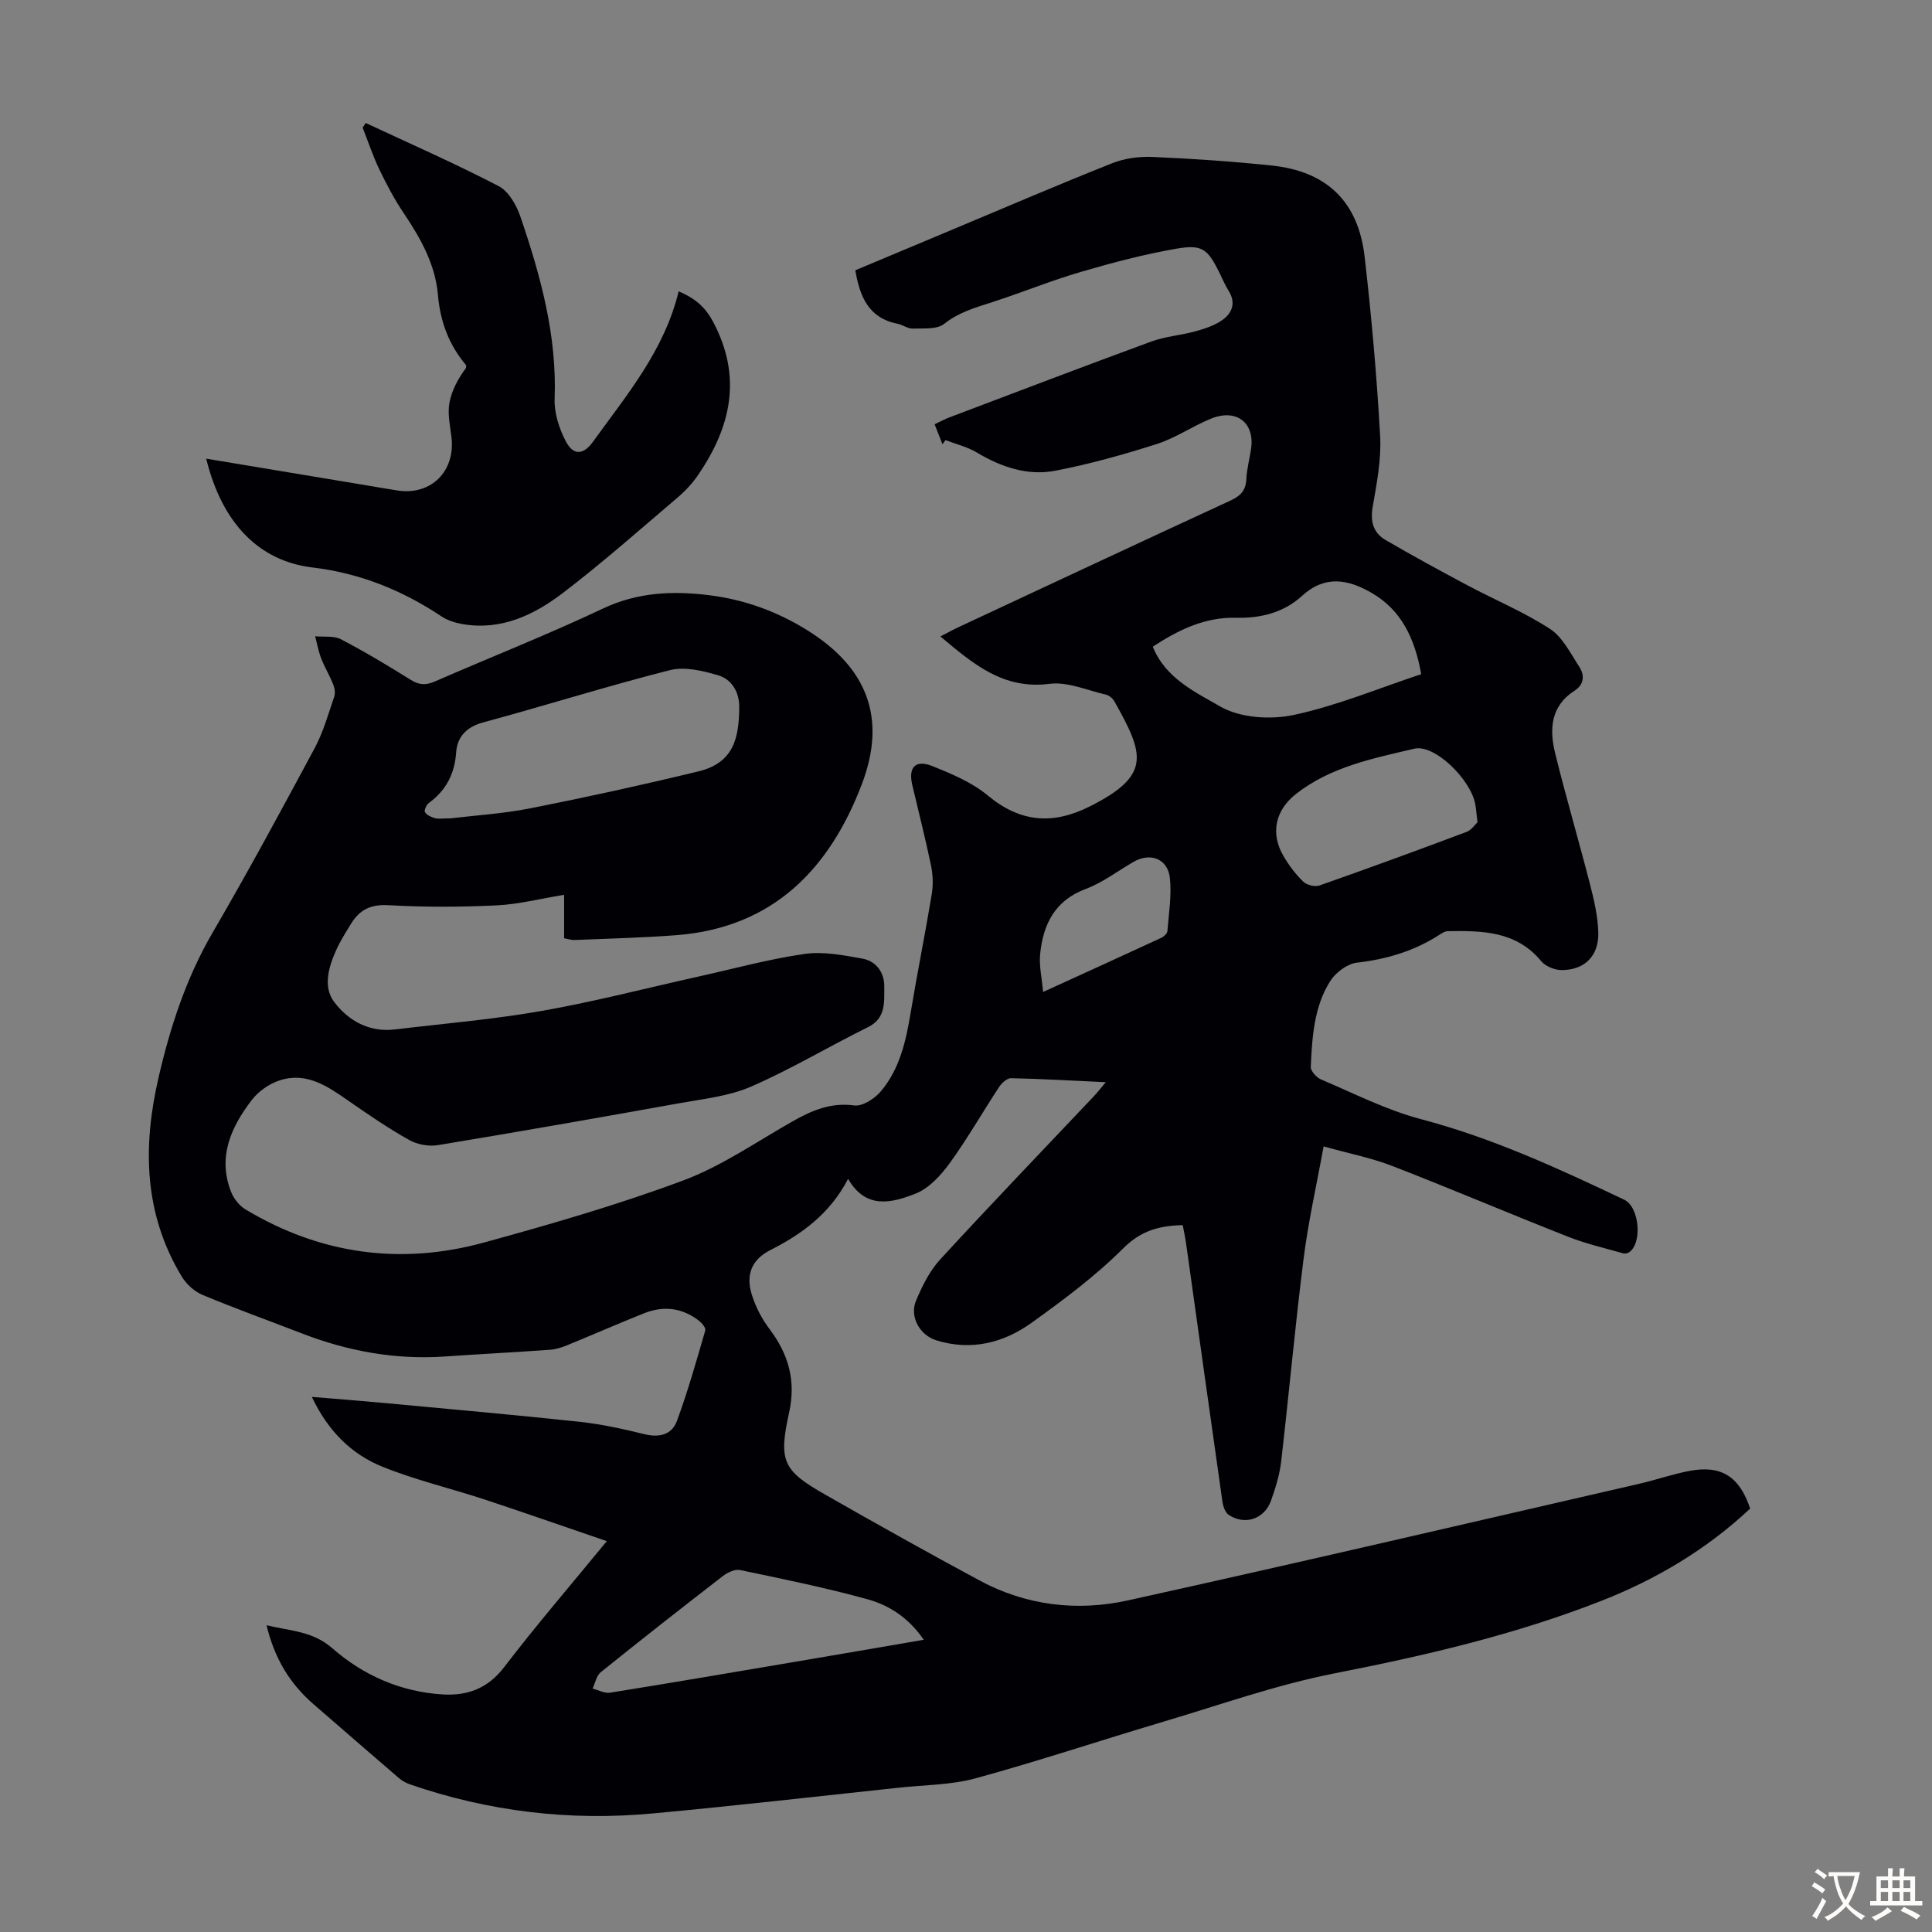 <svg enable-background="new 0 0 400 400" viewBox="0 0 400 400" xmlns="http://www.w3.org/2000/svg"><rect x="0" y="0" width="400" height="400" fill="#808080" stroke="none"/><path d="m55.19 336.49c4.98 1.2 9.56 1.21 13.6 4.75 6.41 5.61 14.13 9.03 22.81 9.57 5.17.32 9.39-1.21 12.8-5.67 6.58-8.61 13.66-16.83 21.23-26.06-8.76-2.99-16.91-5.86-25.12-8.57-7.09-2.34-14.42-4.05-21.33-6.84-6.45-2.6-11.29-7.43-14.62-14.46 5.42.45 10.35.83 15.27 1.29 13.37 1.25 26.74 2.43 40.09 3.86 4.54.49 9.05 1.47 13.49 2.57 3.1.77 5.69.1 6.73-2.71 2.27-6.15 4.05-12.47 5.88-18.77.15-.51-.69-1.52-1.3-2-3.47-2.7-7.35-3.16-11.38-1.55-5.35 2.14-10.64 4.46-15.97 6.64-1.12.46-2.34.84-3.54.92-7.24.51-14.5.89-21.74 1.39-10.23.7-20.04-1.09-29.56-4.77-6.88-2.66-13.83-5.16-20.63-8-1.68-.7-3.34-2.23-4.29-3.81-7.83-12.98-8.1-26.88-4.78-41.2 2.43-10.5 5.72-20.6 11.21-30.02 7.32-12.56 14.23-25.35 21.11-38.16 1.78-3.31 2.81-7.04 4.04-10.62.26-.74.11-1.77-.19-2.53-.74-1.86-1.79-3.6-2.52-5.47-.56-1.45-.83-3.02-1.23-4.54 1.8.18 3.86-.15 5.35.63 4.95 2.58 9.75 5.47 14.5 8.43 1.73 1.08 3.13 1.09 4.96.29 11.58-5.05 23.34-9.68 34.76-15.08 7.17-3.39 14.42-3.7 21.92-2.78 7.3.89 14.12 3.35 20.38 7.25 12.41 7.73 16.52 18.17 11.33 31.85-6.7 17.62-18.44 29.76-38.43 31.3-7.01.54-14.05.7-21.08 1-.64.03-1.29-.21-2.15-.37 0-2.86 0-5.63 0-8.99-4.88.8-9.42 1.97-14 2.19-7.45.36-14.95.38-22.4-.04-3.65-.21-5.95.97-7.71 3.84-1.11 1.81-2.26 3.62-3.12 5.55-1.54 3.46-2.7 7.52-.41 10.59 2.91 3.89 7.24 6.38 12.56 5.75 10.2-1.22 20.46-2.08 30.56-3.86 10.98-1.94 21.81-4.76 32.71-7.18 7.2-1.6 14.34-3.56 21.62-4.6 3.85-.55 7.98.26 11.9.96 2.93.52 4.63 2.89 4.58 5.87-.04 3.11.41 6.46-3.39 8.34-8.12 4.01-15.92 8.71-24.21 12.31-4.61 2-9.9 2.54-14.93 3.45-16.62 2.99-33.25 5.91-49.9 8.66-1.9.31-4.28-.13-5.96-1.08-4.35-2.45-8.5-5.28-12.6-8.14-4.3-3-8.66-5.99-14.18-4.19-2.16.7-4.39 2.25-5.77 4.05-4.29 5.59-7.13 11.77-4.31 19 .55 1.42 1.72 2.91 3.02 3.68 15.48 9.28 32.09 11.58 49.4 6.83 13.88-3.81 27.76-7.82 41.23-12.85 7.98-2.98 15.19-8.03 22.68-12.26 3.96-2.24 7.85-3.91 12.69-3.26 1.71.23 4.22-1.39 5.5-2.9 3.95-4.66 5.23-10.48 6.21-16.4 1.35-8.16 3-16.28 4.35-24.44.32-1.92.24-4.02-.15-5.93-1.16-5.58-2.58-11.11-3.88-16.66-.87-3.72.66-5.35 4.24-3.9 3.97 1.6 8.13 3.35 11.37 6.04 6.73 5.6 13.45 6.13 21.1 2.3 12.94-6.48 11.23-10.88 5.14-21.76-.34-.61-1.09-1.25-1.75-1.4-3.89-.89-7.95-2.72-11.7-2.24-9.59 1.22-15.76-4.1-22.58-9.81 1.55-.8 2.67-1.42 3.83-1.96 18.74-8.75 37.46-17.52 56.24-26.18 2.07-.96 3.16-2.08 3.27-4.41.1-2.11.67-4.19.98-6.29.79-5.4-3.02-8.39-8.28-6.26-3.82 1.55-7.32 4-11.21 5.25-6.89 2.2-13.9 4.16-21 5.53-5.78 1.12-11.24-.74-16.32-3.78-1.96-1.17-4.3-1.72-6.46-2.55-.21.29-.41.57-.62.86-.52-1.31-1.04-2.62-1.63-4.14 1.18-.55 2.14-1.08 3.15-1.46 13.9-5.26 27.79-10.56 41.74-15.68 2.9-1.06 6.11-1.28 9.11-2.11 1.91-.53 3.91-1.17 5.5-2.28 2.09-1.46 2.97-3.58 1.36-6.12-.77-1.22-1.32-2.59-1.97-3.89-2.36-4.72-3.49-5.74-8.78-4.82-6.68 1.16-13.28 2.89-19.79 4.8-6.21 1.82-12.23 4.28-18.39 6.28-3.49 1.13-6.91 2.07-9.94 4.49-1.5 1.2-4.3.9-6.53.98-1.04.03-2.08-.8-3.17-1.01-5.94-1.17-7.77-5.57-8.71-11.06 6.65-2.79 13.33-5.59 20.02-8.39 11.03-4.62 22.02-9.35 33.13-13.76 2.56-1.02 5.57-1.44 8.34-1.32 8.25.36 16.51.92 24.72 1.78 11.38 1.19 17.92 7.45 19.24 18.86 1.42 12.33 2.52 24.72 3.21 37.11.27 4.84-.69 9.81-1.53 14.64-.53 3.06.08 5.42 2.65 6.92 5.58 3.25 11.25 6.34 16.94 9.37s11.71 5.53 17.1 9.03c2.62 1.7 4.24 5.05 6.06 7.83 1.14 1.73 1.05 3.67-.95 4.96-5.01 3.21-5.25 8.04-4.02 13.01 2.24 9.1 4.9 18.1 7.23 27.18.83 3.22 1.59 6.55 1.69 9.85.15 4.89-2.85 7.85-7.65 7.81-1.42-.01-3.29-.78-4.18-1.85-5.17-6.25-12.2-6.31-19.33-6.2-.52.01-1.08.32-1.53.62-5.26 3.44-11.02 5.18-17.28 5.9-1.99.23-4.38 2.02-5.51 3.78-3.4 5.35-3.76 11.63-4.05 17.78-.04.86 1.17 2.21 2.11 2.61 6.87 2.91 13.62 6.37 20.78 8.25 14.71 3.88 28.37 10.18 42 16.65 3.15 1.5 3.81 8.96 1.03 10.89-.32.22-.89.32-1.26.22-3.82-1.1-7.73-1.99-11.42-3.45-12.15-4.79-24.17-9.91-36.34-14.63-4.33-1.68-8.95-2.58-14.24-4.06-1.48 8.15-3.19 15.64-4.14 23.22-1.77 13.98-3.03 28.03-4.65 42.04-.32 2.74-1.17 5.47-2.1 8.08-1.36 3.83-5.41 5.17-8.77 2.94-.74-.49-1.16-1.8-1.3-2.8-2.55-17.83-5.02-35.67-7.53-53.5-.17-1.2-.44-2.39-.68-3.68-4.79.12-8.6 1.1-12.28 4.77-5.74 5.74-12.36 10.67-18.97 15.42-5.84 4.2-12.53 5.89-19.74 3.67-3.44-1.06-5.62-4.89-4.23-8.21 1.27-3.03 2.82-6.17 5.02-8.56 10.45-11.38 21.16-22.51 31.77-33.74.73-.77 1.38-1.61 2.5-2.94-6.98-.33-13.3-.7-19.62-.83-.83-.02-1.93 1.01-2.48 1.84-3.44 5.23-6.55 10.7-10.22 15.76-1.83 2.52-4.29 5.21-7.07 6.3-4.81 1.89-10.25 3.38-13.96-3.06-3.71 7.13-9.44 11.37-16.07 14.73-3.91 1.98-5.17 5.13-3.85 9.3.79 2.5 2.07 4.97 3.65 7.06 3.94 5.22 5.51 10.71 4.06 17.28-2.23 10.12-1.29 12.02 7.53 17.04 10.59 6.04 21.22 12 31.95 17.77 9.64 5.18 20.16 6.41 30.64 4.1 35.37-7.8 70.63-16.05 105.93-24.16 3.48-.8 6.88-2 10.39-2.66 6.55-1.24 10.34 1.18 12.53 7.81-8.96 8.4-19.37 14.62-30.81 19.1-17.86 7.01-36.42 11.32-55.23 15.01-12.01 2.36-23.67 6.51-35.45 10.01-12.96 3.85-25.8 8.14-38.83 11.71-5.11 1.4-10.6 1.38-15.93 1.95-17.01 1.81-34.01 3.77-51.04 5.34-17.15 1.59-33.94-.41-50.25-6.05-.81-.28-1.61-.76-2.27-1.32-5.93-5.09-11.82-10.22-17.73-15.34-4.89-4.27-8.01-9.5-9.62-16.26zm38.11-167.06c4.93-.6 10.88-.96 16.67-2.11 11.59-2.29 23.14-4.83 34.62-7.61 7.4-1.79 8.42-7.02 8.46-13.34.02-3.07-1.55-5.73-4.37-6.56-3.19-.94-6.92-1.84-9.99-1.06-12.98 3.29-25.77 7.34-38.7 10.83-3.51.95-5.34 3.08-5.55 6.21-.32 4.5-2.11 7.86-5.67 10.48-.5.37-1 1.52-.79 1.87.38.61 1.27 1.03 2.02 1.24.72.21 1.55.05 3.3.05zm200.95-29.85c-1.36-7.55-4.18-13.33-10.32-16.86-4.8-2.76-9.58-3.72-14.37.66-3.74 3.43-8.52 4.65-13.65 4.52-6.39-.16-11.85 2.46-17.24 5.99 2.64 6.57 8.85 9.42 13.97 12.38 4.11 2.38 10.4 2.78 15.23 1.75 8.94-1.91 17.53-5.51 26.38-8.44zm-103 199.92c-3.11-4.55-7.15-7.15-11.64-8.39-8.69-2.4-17.55-4.2-26.38-6.05-1.06-.22-2.59.49-3.55 1.23-8.5 6.57-16.95 13.2-25.31 19.93-.89.72-1.14 2.24-1.68 3.38 1.21.31 2.5 1.04 3.63.85 12.8-2.05 25.58-4.24 38.36-6.4 8.69-1.47 17.38-2.97 26.57-4.55zm114.65-169.26c-.23-1.83-.29-2.84-.48-3.82-.97-5.07-8.4-12.4-12.6-11.41-8.52 2.01-17.28 3.72-24.48 9.36-4.3 3.37-5.38 8.14-2.59 12.9 1.12 1.9 2.49 3.73 4.07 5.26.73.71 2.42 1.13 3.36.8 10.2-3.58 20.35-7.3 30.47-11.1 1-.38 1.72-1.51 2.25-1.99zm-89.94 35.14c8.76-4 16.65-7.59 24.51-11.23.53-.25 1.19-.89 1.23-1.4.29-3.66.9-7.38.51-10.98-.43-3.99-4.06-5.34-7.55-3.32-3.28 1.9-6.38 4.3-9.88 5.6-6.43 2.41-8.8 7.34-9.43 13.48-.24 2.4.35 4.87.61 7.85z" fill="#010105"/><path d="m42.69 94.96c11.49 1.91 22.6 3.76 33.71 5.61 1.99.33 3.97.69 5.96.99 6.92 1.03 11.95-4.01 11.11-11.06-.28-2.32-.82-4.74-.44-6.98.44-2.6 1.76-5.06 3.44-7.32 0-.22.09-.51-.01-.64-3.55-4.22-5.32-8.99-5.8-14.58-.54-6.22-3.58-11.66-7.06-16.83-1.93-2.86-3.56-5.95-5.06-9.06-1.34-2.8-2.32-5.77-3.46-8.66.21-.32.42-.65.63-.97 9.2 4.3 18.52 8.39 27.53 13.07 2.08 1.08 3.7 3.96 4.52 6.37 4.16 12.2 7.57 24.55 7.07 37.69-.11 2.94.95 6.21 2.36 8.86 1.57 2.94 3.64 2.7 5.58.01 6.98-9.69 14.78-18.89 17.74-31.15 3.58 1.55 5.57 3.34 7.24 6.52 5.94 11.37 3.54 21.57-3.17 31.45-1.18 1.74-2.66 3.34-4.27 4.71-7.83 6.66-15.55 13.5-23.72 19.74-6.01 4.59-12.83 7.87-20.85 6.48-1.5-.26-3.1-.76-4.35-1.6-8.14-5.43-16.98-8.97-26.7-10.12-10.9-1.31-18.67-8.95-22-22.53z" fill="#010105"/><g fill="#fcfbfa"><path d="m377.9 391.2c-.2.3-.4.5-.6.8-.7-.6-1.4-1-2.2-1.5.2-.3.4-.5.5-.8.6.4 1.4.8 2.3 1.5zm-1.8 6.1c-.2-.2-.5-.4-.9-.6.4-.6.8-1.2 1.2-1.9s.7-1.3.9-1.9c.3.3.5.5.8.7-.7 1.3-1.4 2.6-2 3.7zm2.2-9c-.3.3-.5.5-.6.8-.6-.6-1.3-1.1-2-1.5.3-.3.5-.5.6-.7.6.5 1.3.9 2 1.4zm.3.2v-.9h2 4.5c-.3 1.3-.6 2.5-1 3.6s-.9 2.1-1.4 3c.4.5 1 1 1.6 1.4s1.2.8 1.9 1.1c-.3.2-.5.4-.8.8-.4-.3-1-.7-1.6-1.2s-1.2-1.1-1.6-1.6c-.5.6-1.1 1.1-1.7 1.6s-1.4.9-2.1 1.4c-.1-.3-.3-.5-.7-.8.6-.2 1.2-.5 1.9-1s1.4-1.1 2-1.8c-.5-.8-.9-1.6-1.2-2.5s-.6-2-.8-3.2c-.4.1-.7.1-1 .1zm2.5 2.7c.3 1 .7 1.7 1 2.2.3-.5.6-1.1 1-2s.6-1.9.9-3h-3.2-.4c.1.9.3 1.8.7 2.8z"/><path d="m396.5 388.5v1.5 3.6h1.5v.9c-.4 0-1 0-1.7 0h-7.9c-.5 0-.9 0-1.2 0v-.9h1.3v-3.5c0-.7 0-1.2 0-1.6h2.4c0-.8 0-1.4 0-1.7h1c0 .3-.1.8-.1 1.7h1.5c0-.8 0-1.4 0-1.7h1c0 .3-.1.9-.1 1.7zm-8.2 9.2c-.2-.3-.5-.5-.8-.8.8-.3 1.4-.6 1.9-.9s1-.7 1.4-1.1c.3.3.6.5.9.8-1.6 1-2.8 1.6-3.4 2zm2.6-6.8v-1.6h-1.5v1.6zm0 2.7v-1.9h-1.5v1.9zm2.4-2.7v-1.6h-1.5v1.6zm0 2.7v-1.9h-1.5v1.9zm.2 2 .7-.8c.4.2.9.5 1.6.8s1.3.7 1.8 1c-.3.3-.5.5-.8.8-.4-.3-1.5-1-3.3-1.8zm2-4.7v-1.6h-1.4v1.6zm0 2.7v-1.9h-1.4v1.9z"/></g></svg>